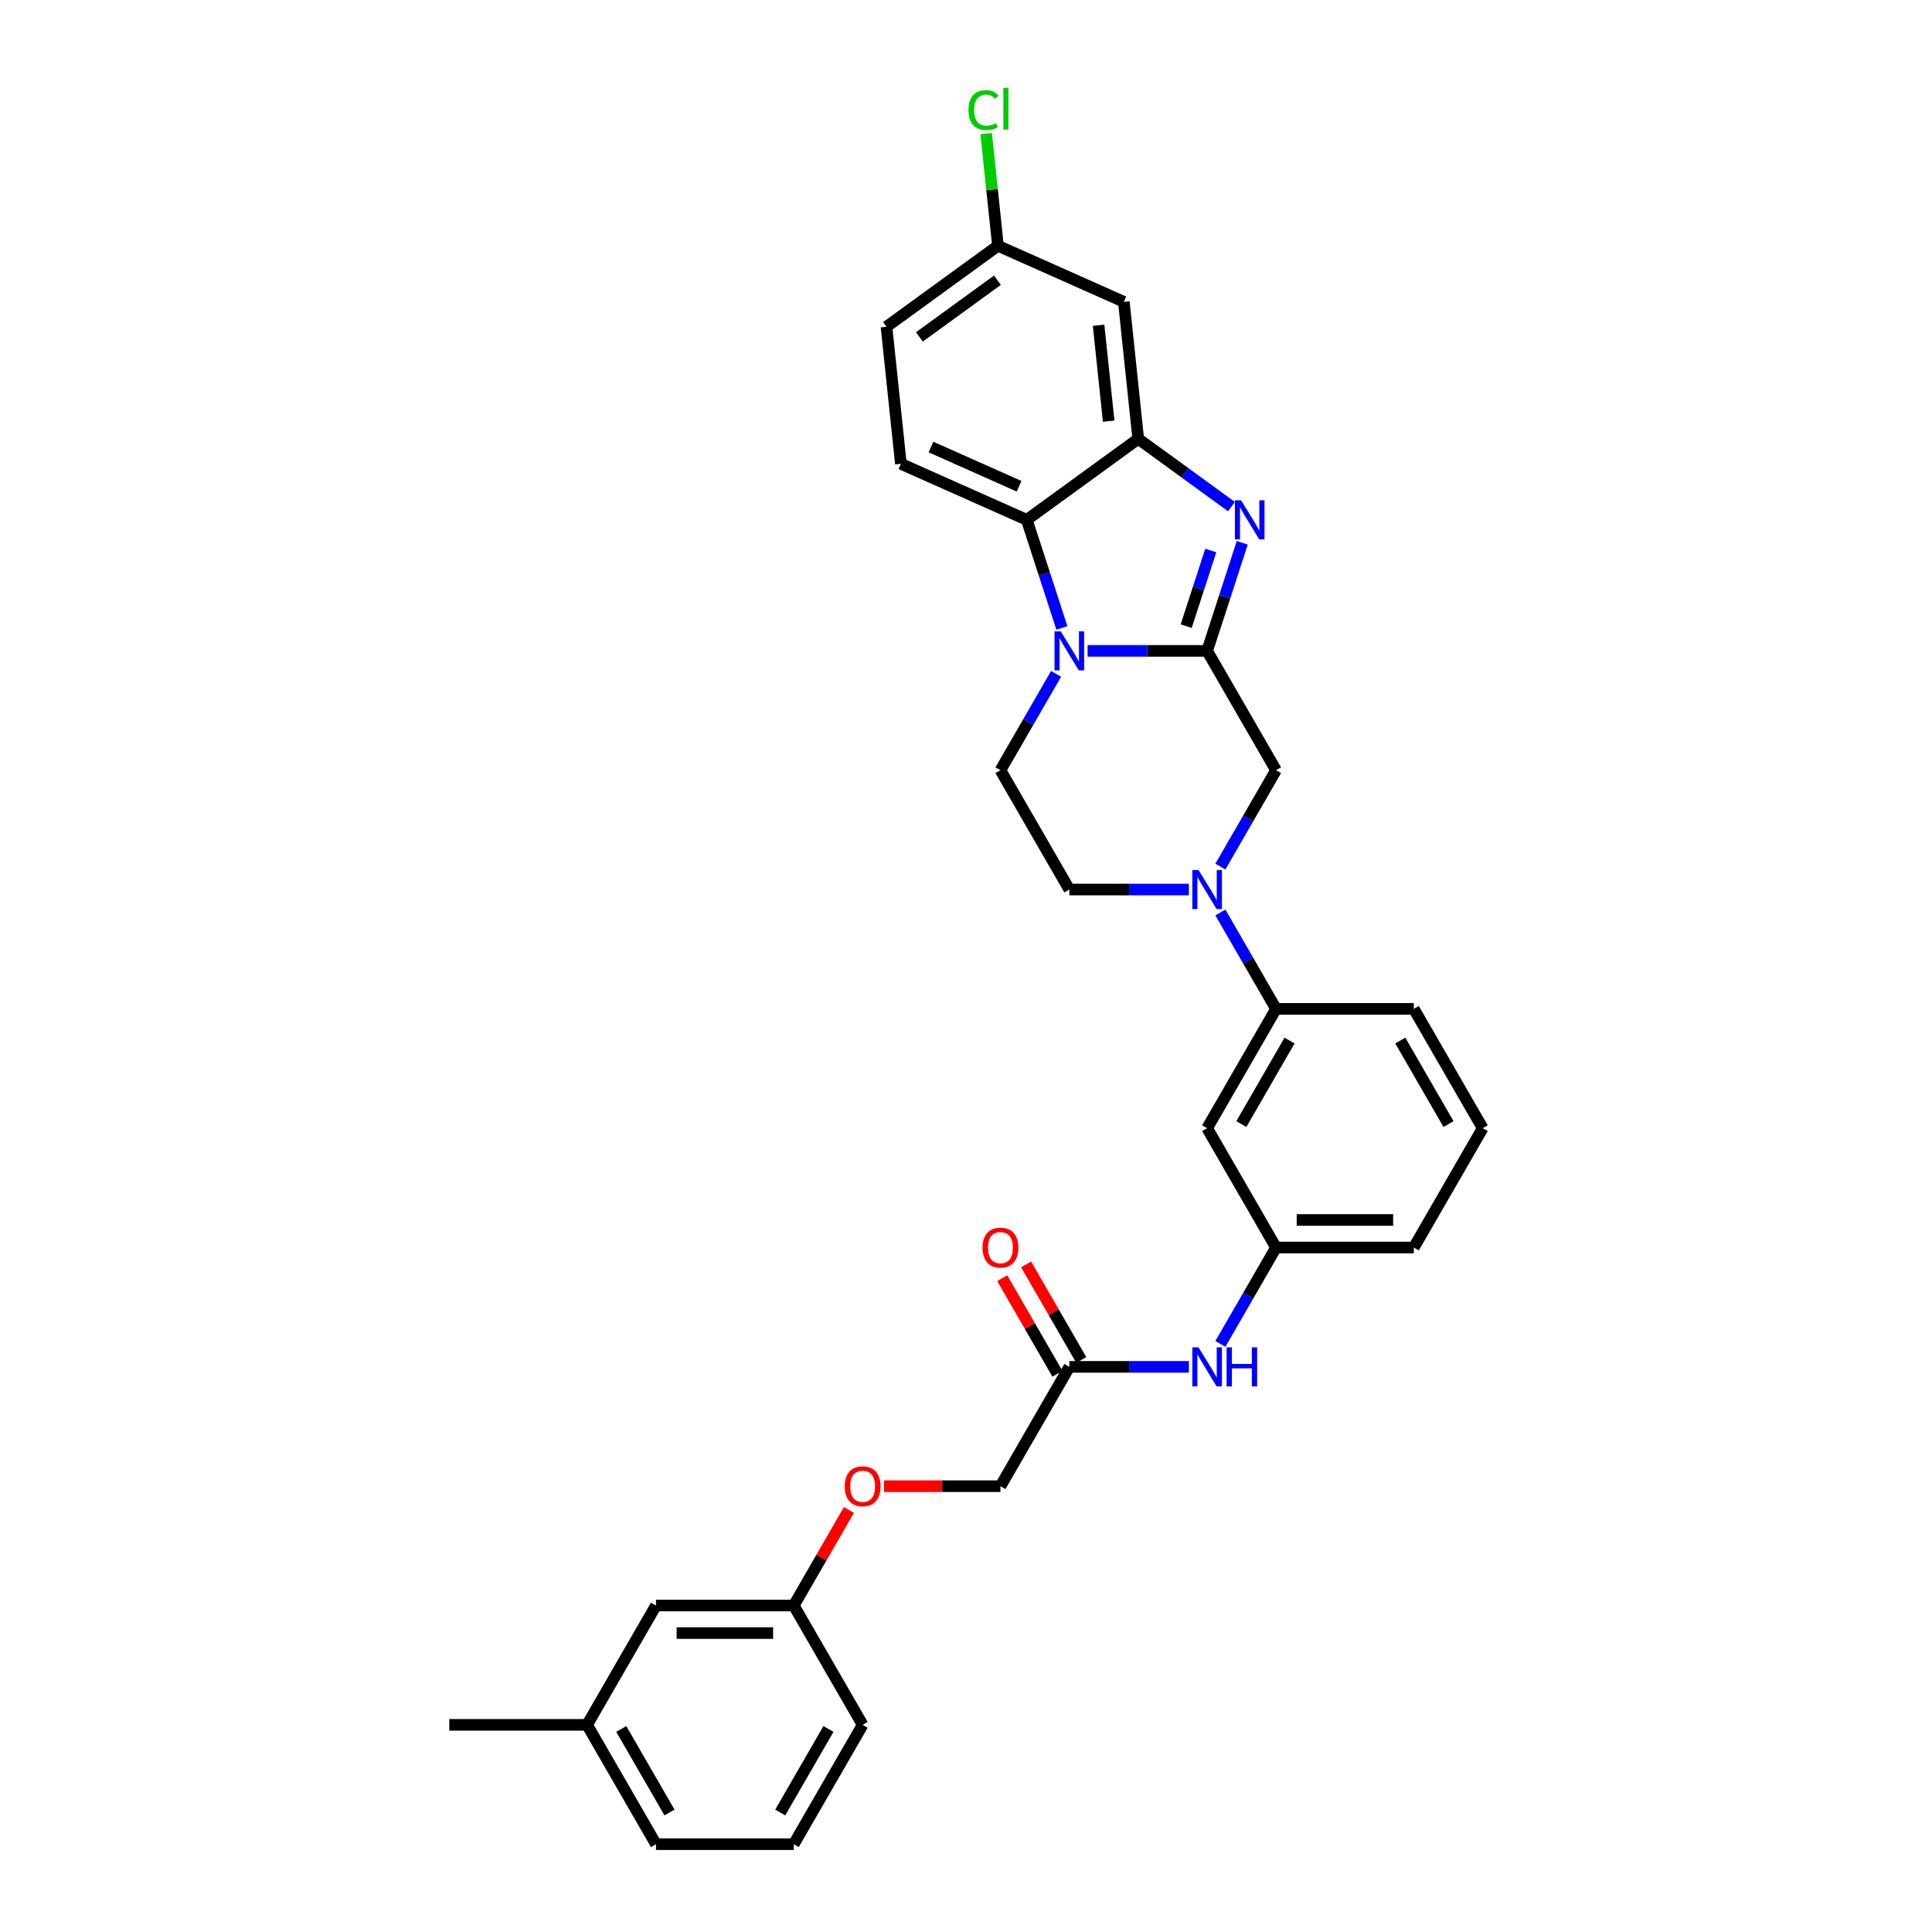 <?xml version='1.0' encoding='iso-8859-1'?>
<svg version='1.1' baseProfile='full'
              xmlns='http://www.w3.org/2000/svg'
                      xmlns:rdkit='http://www.rdkit.org/xml'
                      xmlns:xlink='http://www.w3.org/1999/xlink'
                  xml:space='preserve'
width='1000px' height='1000px' viewBox='0 0 1000 1000'>
<!-- END OF HEADER -->
<rect style='opacity:1.0;fill:#FFFFFF;stroke:none' width='1000' height='1000' x='0' y='0'> </rect>
<path class='bond-0' d='M 624.81,336.898 L 593.871,336.898' style='fill:none;fill-rule:evenodd;stroke:#000000;stroke-width:6px;stroke-linecap:butt;stroke-linejoin:miter;stroke-opacity:1' />
<path class='bond-0' d='M 593.871,336.898 L 562.933,336.898' style='fill:none;fill-rule:evenodd;stroke:#0000FF;stroke-width:6px;stroke-linecap:butt;stroke-linejoin:miter;stroke-opacity:1' />
<path class='bond-1' d='M 624.81,336.898 L 633.899,308.924' style='fill:none;fill-rule:evenodd;stroke:#000000;stroke-width:6px;stroke-linecap:butt;stroke-linejoin:miter;stroke-opacity:1' />
<path class='bond-1' d='M 633.899,308.924 L 642.988,280.95' style='fill:none;fill-rule:evenodd;stroke:#0000FF;stroke-width:6px;stroke-linecap:butt;stroke-linejoin:miter;stroke-opacity:1' />
<path class='bond-1' d='M 613.971,324.098 L 620.333,304.516' style='fill:none;fill-rule:evenodd;stroke:#000000;stroke-width:6px;stroke-linecap:butt;stroke-linejoin:miter;stroke-opacity:1' />
<path class='bond-1' d='M 620.333,304.516 L 626.696,284.934' style='fill:none;fill-rule:evenodd;stroke:#0000FF;stroke-width:6px;stroke-linecap:butt;stroke-linejoin:miter;stroke-opacity:1' />
<path class='bond-5' d='M 624.81,336.898 L 660.47,398.662' style='fill:none;fill-rule:evenodd;stroke:#000000;stroke-width:6px;stroke-linecap:butt;stroke-linejoin:miter;stroke-opacity:1' />
<path class='bond-3' d='M 549.629,325.016 L 540.54,297.042' style='fill:none;fill-rule:evenodd;stroke:#0000FF;stroke-width:6px;stroke-linecap:butt;stroke-linejoin:miter;stroke-opacity:1' />
<path class='bond-3' d='M 540.54,297.042 L 531.451,269.068' style='fill:none;fill-rule:evenodd;stroke:#000000;stroke-width:6px;stroke-linecap:butt;stroke-linejoin:miter;stroke-opacity:1' />
<path class='bond-6' d='M 546.63,348.779 L 532.23,373.721' style='fill:none;fill-rule:evenodd;stroke:#0000FF;stroke-width:6px;stroke-linecap:butt;stroke-linejoin:miter;stroke-opacity:1' />
<path class='bond-6' d='M 532.23,373.721 L 517.83,398.662' style='fill:none;fill-rule:evenodd;stroke:#000000;stroke-width:6px;stroke-linecap:butt;stroke-linejoin:miter;stroke-opacity:1' />
<path class='bond-2' d='M 637.406,262.208 L 613.278,244.678' style='fill:none;fill-rule:evenodd;stroke:#0000FF;stroke-width:6px;stroke-linecap:butt;stroke-linejoin:miter;stroke-opacity:1' />
<path class='bond-2' d='M 613.278,244.678 L 589.15,227.148' style='fill:none;fill-rule:evenodd;stroke:#000000;stroke-width:6px;stroke-linecap:butt;stroke-linejoin:miter;stroke-opacity:1' />
<path class='bond-8' d='M 589.15,227.148 L 581.695,156.218' style='fill:none;fill-rule:evenodd;stroke:#000000;stroke-width:6px;stroke-linecap:butt;stroke-linejoin:miter;stroke-opacity:1' />
<path class='bond-8' d='M 573.846,217.999 L 568.627,168.349' style='fill:none;fill-rule:evenodd;stroke:#000000;stroke-width:6px;stroke-linecap:butt;stroke-linejoin:miter;stroke-opacity:1' />
<path class='bond-31' d='M 589.15,227.148 L 531.451,269.068' style='fill:none;fill-rule:evenodd;stroke:#000000;stroke-width:6px;stroke-linecap:butt;stroke-linejoin:miter;stroke-opacity:1' />
<path class='bond-10' d='M 531.451,269.068 L 466.297,240.06' style='fill:none;fill-rule:evenodd;stroke:#000000;stroke-width:6px;stroke-linecap:butt;stroke-linejoin:miter;stroke-opacity:1' />
<path class='bond-10' d='M 527.479,251.686 L 481.872,231.38' style='fill:none;fill-rule:evenodd;stroke:#000000;stroke-width:6px;stroke-linecap:butt;stroke-linejoin:miter;stroke-opacity:1' />
<path class='bond-4' d='M 631.67,448.545 L 646.07,423.604' style='fill:none;fill-rule:evenodd;stroke:#0000FF;stroke-width:6px;stroke-linecap:butt;stroke-linejoin:miter;stroke-opacity:1' />
<path class='bond-4' d='M 646.07,423.604 L 660.47,398.662' style='fill:none;fill-rule:evenodd;stroke:#000000;stroke-width:6px;stroke-linecap:butt;stroke-linejoin:miter;stroke-opacity:1' />
<path class='bond-7' d='M 631.67,472.309 L 646.07,497.25' style='fill:none;fill-rule:evenodd;stroke:#0000FF;stroke-width:6px;stroke-linecap:butt;stroke-linejoin:miter;stroke-opacity:1' />
<path class='bond-7' d='M 646.07,497.25 L 660.47,522.192' style='fill:none;fill-rule:evenodd;stroke:#000000;stroke-width:6px;stroke-linecap:butt;stroke-linejoin:miter;stroke-opacity:1' />
<path class='bond-12' d='M 615.367,460.427 L 584.428,460.427' style='fill:none;fill-rule:evenodd;stroke:#0000FF;stroke-width:6px;stroke-linecap:butt;stroke-linejoin:miter;stroke-opacity:1' />
<path class='bond-12' d='M 584.428,460.427 L 553.49,460.427' style='fill:none;fill-rule:evenodd;stroke:#000000;stroke-width:6px;stroke-linecap:butt;stroke-linejoin:miter;stroke-opacity:1' />
<path class='bond-32' d='M 517.83,398.662 L 553.49,460.427' style='fill:none;fill-rule:evenodd;stroke:#000000;stroke-width:6px;stroke-linecap:butt;stroke-linejoin:miter;stroke-opacity:1' />
<path class='bond-9' d='M 660.47,522.192 L 624.81,583.957' style='fill:none;fill-rule:evenodd;stroke:#000000;stroke-width:6px;stroke-linecap:butt;stroke-linejoin:miter;stroke-opacity:1' />
<path class='bond-9' d='M 667.474,538.589 L 642.512,581.824' style='fill:none;fill-rule:evenodd;stroke:#000000;stroke-width:6px;stroke-linecap:butt;stroke-linejoin:miter;stroke-opacity:1' />
<path class='bond-24' d='M 660.47,522.192 L 731.789,522.192' style='fill:none;fill-rule:evenodd;stroke:#000000;stroke-width:6px;stroke-linecap:butt;stroke-linejoin:miter;stroke-opacity:1' />
<path class='bond-16' d='M 581.695,156.218 L 516.541,127.21' style='fill:none;fill-rule:evenodd;stroke:#000000;stroke-width:6px;stroke-linecap:butt;stroke-linejoin:miter;stroke-opacity:1' />
<path class='bond-14' d='M 624.81,583.957 L 660.47,645.721' style='fill:none;fill-rule:evenodd;stroke:#000000;stroke-width:6px;stroke-linecap:butt;stroke-linejoin:miter;stroke-opacity:1' />
<path class='bond-19' d='M 466.297,240.06 L 458.842,169.131' style='fill:none;fill-rule:evenodd;stroke:#000000;stroke-width:6px;stroke-linecap:butt;stroke-linejoin:miter;stroke-opacity:1' />
<path class='bond-11' d='M 553.49,707.486 L 584.428,707.486' style='fill:none;fill-rule:evenodd;stroke:#000000;stroke-width:6px;stroke-linecap:butt;stroke-linejoin:miter;stroke-opacity:1' />
<path class='bond-11' d='M 584.428,707.486 L 615.367,707.486' style='fill:none;fill-rule:evenodd;stroke:#0000FF;stroke-width:6px;stroke-linecap:butt;stroke-linejoin:miter;stroke-opacity:1' />
<path class='bond-15' d='M 559.666,703.92 L 545.39,679.193' style='fill:none;fill-rule:evenodd;stroke:#000000;stroke-width:6px;stroke-linecap:butt;stroke-linejoin:miter;stroke-opacity:1' />
<path class='bond-15' d='M 545.39,679.193 L 531.114,654.465' style='fill:none;fill-rule:evenodd;stroke:#FF0000;stroke-width:6px;stroke-linecap:butt;stroke-linejoin:miter;stroke-opacity:1' />
<path class='bond-15' d='M 547.313,711.052 L 533.037,686.325' style='fill:none;fill-rule:evenodd;stroke:#000000;stroke-width:6px;stroke-linecap:butt;stroke-linejoin:miter;stroke-opacity:1' />
<path class='bond-15' d='M 533.037,686.325 L 518.761,661.597' style='fill:none;fill-rule:evenodd;stroke:#FF0000;stroke-width:6px;stroke-linecap:butt;stroke-linejoin:miter;stroke-opacity:1' />
<path class='bond-18' d='M 553.49,707.486 L 517.83,769.251' style='fill:none;fill-rule:evenodd;stroke:#000000;stroke-width:6px;stroke-linecap:butt;stroke-linejoin:miter;stroke-opacity:1' />
<path class='bond-13' d='M 631.67,695.604 L 646.07,670.663' style='fill:none;fill-rule:evenodd;stroke:#0000FF;stroke-width:6px;stroke-linecap:butt;stroke-linejoin:miter;stroke-opacity:1' />
<path class='bond-13' d='M 646.07,670.663 L 660.47,645.721' style='fill:none;fill-rule:evenodd;stroke:#000000;stroke-width:6px;stroke-linecap:butt;stroke-linejoin:miter;stroke-opacity:1' />
<path class='bond-34' d='M 660.47,645.721 L 731.789,645.721' style='fill:none;fill-rule:evenodd;stroke:#000000;stroke-width:6px;stroke-linecap:butt;stroke-linejoin:miter;stroke-opacity:1' />
<path class='bond-34' d='M 671.168,631.458 L 721.092,631.458' style='fill:none;fill-rule:evenodd;stroke:#000000;stroke-width:6px;stroke-linecap:butt;stroke-linejoin:miter;stroke-opacity:1' />
<path class='bond-22' d='M 516.541,127.21 L 513.49,98.178' style='fill:none;fill-rule:evenodd;stroke:#000000;stroke-width:6px;stroke-linecap:butt;stroke-linejoin:miter;stroke-opacity:1' />
<path class='bond-22' d='M 513.49,98.178 L 510.438,69.147' style='fill:none;fill-rule:evenodd;stroke:#00CC00;stroke-width:6px;stroke-linecap:butt;stroke-linejoin:miter;stroke-opacity:1' />
<path class='bond-33' d='M 516.541,127.21 L 458.842,169.131' style='fill:none;fill-rule:evenodd;stroke:#000000;stroke-width:6px;stroke-linecap:butt;stroke-linejoin:miter;stroke-opacity:1' />
<path class='bond-33' d='M 516.27,145.038 L 475.881,174.382' style='fill:none;fill-rule:evenodd;stroke:#000000;stroke-width:6px;stroke-linecap:butt;stroke-linejoin:miter;stroke-opacity:1' />
<path class='bond-17' d='M 457.565,769.251 L 487.697,769.251' style='fill:none;fill-rule:evenodd;stroke:#FF0000;stroke-width:6px;stroke-linecap:butt;stroke-linejoin:miter;stroke-opacity:1' />
<path class='bond-17' d='M 487.697,769.251 L 517.83,769.251' style='fill:none;fill-rule:evenodd;stroke:#000000;stroke-width:6px;stroke-linecap:butt;stroke-linejoin:miter;stroke-opacity:1' />
<path class='bond-20' d='M 439.403,781.561 L 425.127,806.288' style='fill:none;fill-rule:evenodd;stroke:#FF0000;stroke-width:6px;stroke-linecap:butt;stroke-linejoin:miter;stroke-opacity:1' />
<path class='bond-20' d='M 425.127,806.288 L 410.85,831.016' style='fill:none;fill-rule:evenodd;stroke:#000000;stroke-width:6px;stroke-linecap:butt;stroke-linejoin:miter;stroke-opacity:1' />
<path class='bond-21' d='M 410.85,831.016 L 339.53,831.016' style='fill:none;fill-rule:evenodd;stroke:#000000;stroke-width:6px;stroke-linecap:butt;stroke-linejoin:miter;stroke-opacity:1' />
<path class='bond-21' d='M 400.152,845.28 L 350.228,845.28' style='fill:none;fill-rule:evenodd;stroke:#000000;stroke-width:6px;stroke-linecap:butt;stroke-linejoin:miter;stroke-opacity:1' />
<path class='bond-28' d='M 410.85,831.016 L 446.51,892.781' style='fill:none;fill-rule:evenodd;stroke:#000000;stroke-width:6px;stroke-linecap:butt;stroke-linejoin:miter;stroke-opacity:1' />
<path class='bond-23' d='M 339.53,831.016 L 303.87,892.781' style='fill:none;fill-rule:evenodd;stroke:#000000;stroke-width:6px;stroke-linecap:butt;stroke-linejoin:miter;stroke-opacity:1' />
<path class='bond-30' d='M 303.87,892.781 L 232.551,892.781' style='fill:none;fill-rule:evenodd;stroke:#000000;stroke-width:6px;stroke-linecap:butt;stroke-linejoin:miter;stroke-opacity:1' />
<path class='bond-35' d='M 303.87,892.781 L 339.53,954.545' style='fill:none;fill-rule:evenodd;stroke:#000000;stroke-width:6px;stroke-linecap:butt;stroke-linejoin:miter;stroke-opacity:1' />
<path class='bond-35' d='M 321.572,894.913 L 346.534,938.149' style='fill:none;fill-rule:evenodd;stroke:#000000;stroke-width:6px;stroke-linecap:butt;stroke-linejoin:miter;stroke-opacity:1' />
<path class='bond-25' d='M 731.789,522.192 L 767.449,583.957' style='fill:none;fill-rule:evenodd;stroke:#000000;stroke-width:6px;stroke-linecap:butt;stroke-linejoin:miter;stroke-opacity:1' />
<path class='bond-25' d='M 724.786,538.589 L 749.747,581.824' style='fill:none;fill-rule:evenodd;stroke:#000000;stroke-width:6px;stroke-linecap:butt;stroke-linejoin:miter;stroke-opacity:1' />
<path class='bond-27' d='M 767.449,583.957 L 731.789,645.721' style='fill:none;fill-rule:evenodd;stroke:#000000;stroke-width:6px;stroke-linecap:butt;stroke-linejoin:miter;stroke-opacity:1' />
<path class='bond-26' d='M 410.85,954.545 L 446.51,892.781' style='fill:none;fill-rule:evenodd;stroke:#000000;stroke-width:6px;stroke-linecap:butt;stroke-linejoin:miter;stroke-opacity:1' />
<path class='bond-26' d='M 403.846,938.149 L 428.808,894.913' style='fill:none;fill-rule:evenodd;stroke:#000000;stroke-width:6px;stroke-linecap:butt;stroke-linejoin:miter;stroke-opacity:1' />
<path class='bond-29' d='M 410.85,954.545 L 339.53,954.545' style='fill:none;fill-rule:evenodd;stroke:#000000;stroke-width:6px;stroke-linecap:butt;stroke-linejoin:miter;stroke-opacity:1' />
<path  class='atom-1' d='M 549.025 326.799
L 555.644 337.497
Q 556.3 338.552, 557.355 340.464
Q 558.411 342.375, 558.468 342.489
L 558.468 326.799
L 561.15 326.799
L 561.15 346.996
L 558.382 346.996
L 551.279 335.3
Q 550.452 333.931, 549.567 332.362
Q 548.711 330.793, 548.455 330.308
L 548.455 346.996
L 545.83 346.996
L 545.83 326.799
L 549.025 326.799
' fill='#0000FF'/>
<path  class='atom-2' d='M 642.384 258.969
L 649.003 269.667
Q 649.659 270.723, 650.714 272.634
Q 651.77 274.546, 651.827 274.66
L 651.827 258.969
L 654.509 258.969
L 654.509 279.167
L 651.741 279.167
L 644.638 267.471
Q 643.811 266.101, 642.926 264.532
Q 642.07 262.963, 641.814 262.478
L 641.814 279.167
L 639.189 279.167
L 639.189 258.969
L 642.384 258.969
' fill='#0000FF'/>
<path  class='atom-5' d='M 620.345 450.328
L 626.964 461.026
Q 627.62 462.082, 628.675 463.993
Q 629.731 465.904, 629.788 466.019
L 629.788 450.328
L 632.469 450.328
L 632.469 470.526
L 629.702 470.526
L 622.599 458.83
Q 621.772 457.46, 620.887 455.891
Q 620.031 454.322, 619.775 453.837
L 619.775 470.526
L 617.15 470.526
L 617.15 450.328
L 620.345 450.328
' fill='#0000FF'/>
<path  class='atom-14' d='M 620.345 697.387
L 626.964 708.085
Q 627.62 709.141, 628.675 711.052
Q 629.731 712.964, 629.788 713.078
L 629.788 697.387
L 632.469 697.387
L 632.469 717.585
L 629.702 717.585
L 622.599 705.889
Q 621.771 704.519, 620.887 702.95
Q 620.031 701.381, 619.775 700.896
L 619.775 717.585
L 617.15 717.585
L 617.15 697.387
L 620.345 697.387
' fill='#0000FF'/>
<path  class='atom-14' d='M 634.894 697.387
L 637.633 697.387
L 637.633 705.974
L 647.96 705.974
L 647.96 697.387
L 650.699 697.387
L 650.699 717.585
L 647.96 717.585
L 647.96 708.257
L 637.633 708.257
L 637.633 717.585
L 634.894 717.585
L 634.894 697.387
' fill='#0000FF'/>
<path  class='atom-16' d='M 508.558 645.779
Q 508.558 640.929, 510.955 638.219
Q 513.351 635.508, 517.83 635.508
Q 522.309 635.508, 524.705 638.219
Q 527.102 640.929, 527.102 645.779
Q 527.102 650.685, 524.677 653.481
Q 522.252 656.248, 517.83 656.248
Q 513.38 656.248, 510.955 653.481
Q 508.558 650.714, 508.558 645.779
M 517.83 653.966
Q 520.911 653.966, 522.566 651.912
Q 524.249 649.83, 524.249 645.779
Q 524.249 641.813, 522.566 639.816
Q 520.911 637.791, 517.83 637.791
Q 514.749 637.791, 513.066 639.788
Q 511.411 641.785, 511.411 645.779
Q 511.411 649.858, 513.066 651.912
Q 514.749 653.966, 517.83 653.966
' fill='#FF0000'/>
<path  class='atom-18' d='M 437.239 769.308
Q 437.239 764.458, 439.635 761.748
Q 442.031 759.038, 446.51 759.038
Q 450.989 759.038, 453.385 761.748
Q 455.782 764.458, 455.782 769.308
Q 455.782 774.215, 453.357 777.011
Q 450.932 779.778, 446.51 779.778
Q 442.06 779.778, 439.635 777.011
Q 437.239 774.243, 437.239 769.308
M 446.51 777.496
Q 449.591 777.496, 451.246 775.442
Q 452.929 773.359, 452.929 769.308
Q 452.929 765.343, 451.246 763.346
Q 449.591 761.32, 446.51 761.32
Q 443.429 761.32, 441.746 763.317
Q 440.091 765.314, 440.091 769.308
Q 440.091 773.388, 441.746 775.442
Q 443.429 777.496, 446.51 777.496
' fill='#FF0000'/>
<path  class='atom-23' d='M 501.298 56.98
Q 501.298 51.959, 503.637 49.334
Q 506.005 46.681, 510.484 46.681
Q 514.649 46.681, 516.874 49.62
L 514.991 51.16
Q 513.365 49.02, 510.484 49.02
Q 507.431 49.02, 505.805 51.075
Q 504.208 53.1, 504.208 56.98
Q 504.208 60.974, 505.862 63.028
Q 507.545 65.082, 510.798 65.082
Q 513.023 65.082, 515.619 63.741
L 516.418 65.88
Q 515.362 66.565, 513.765 66.965
Q 512.167 67.364, 510.398 67.364
Q 506.005 67.364, 503.637 64.682
Q 501.298 62.001, 501.298 56.98
' fill='#00CC00'/>
<path  class='atom-23' d='M 519.328 45.455
L 521.952 45.455
L 521.952 67.107
L 519.328 67.107
L 519.328 45.455
' fill='#00CC00'/>
</svg>
